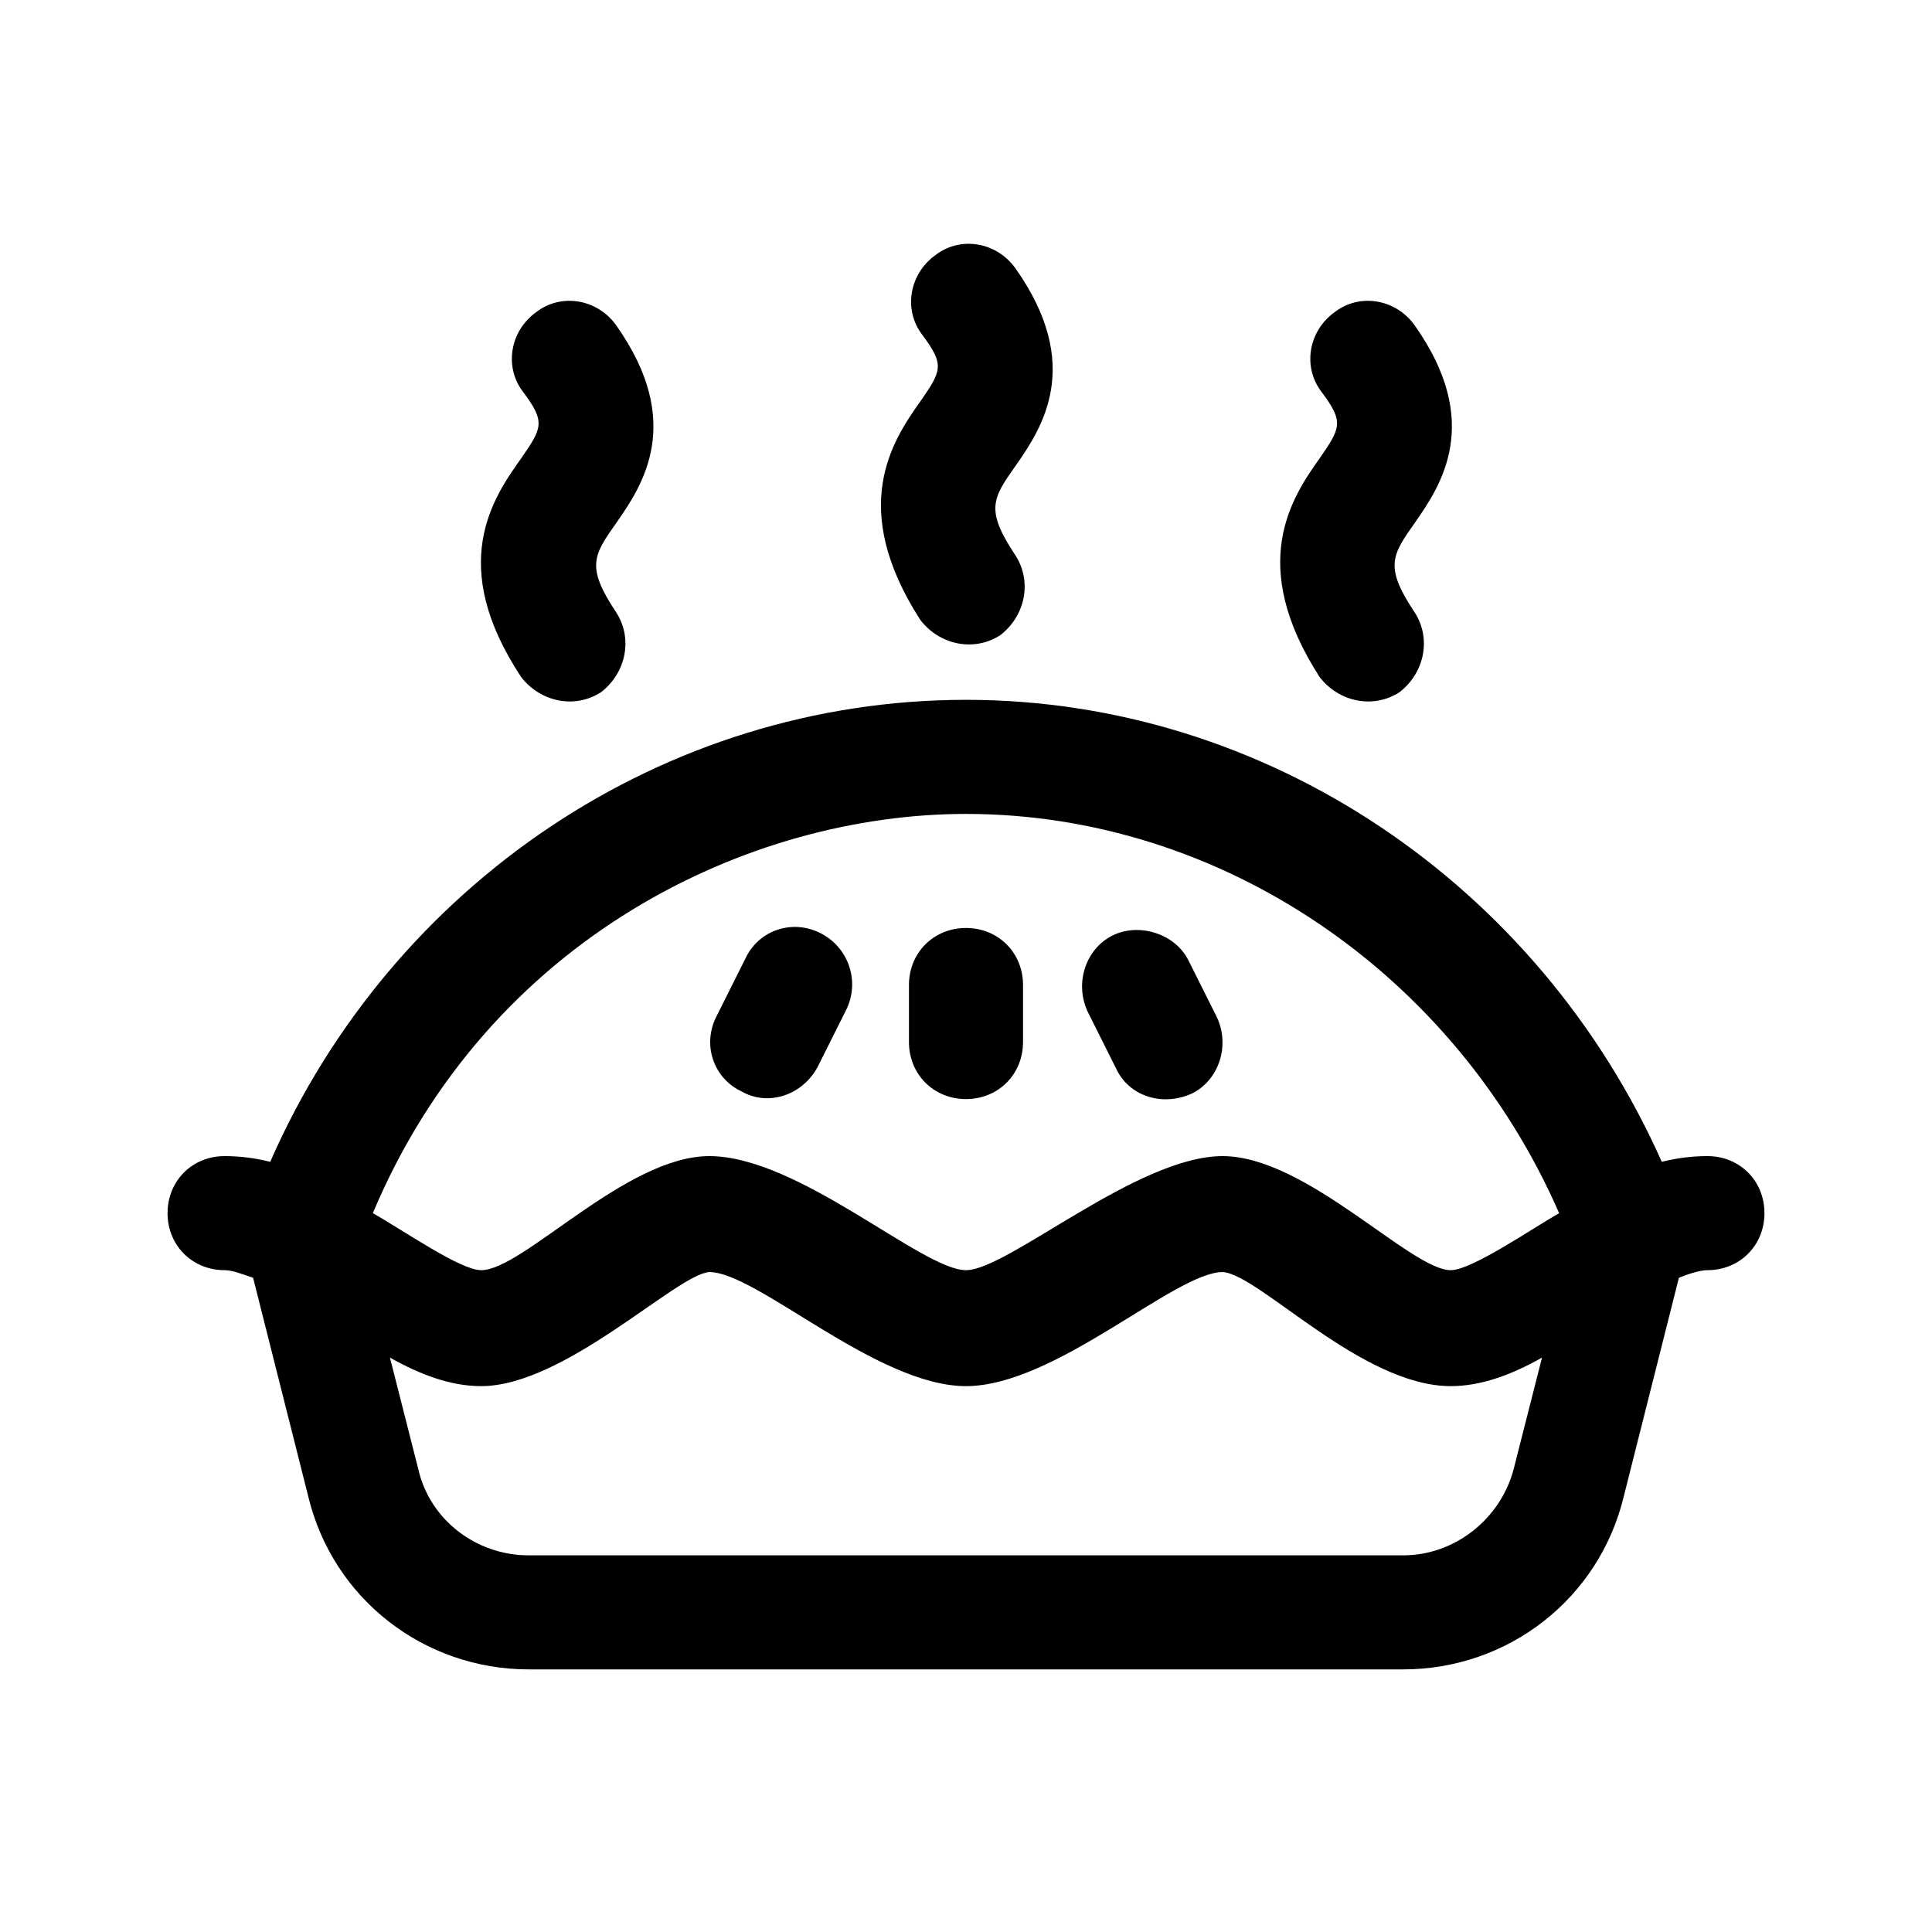 <?xml version="1.0" encoding="UTF-8"?>
<!-- Uploaded to: ICON Repo, www.iconrepo.com, Generator: ICON Repo Mixer Tools -->
<svg fill="#000000" width="800px" height="800px" version="1.1" viewBox="144 144 512 512" xmlns="http://www.w3.org/2000/svg">
 <g>
  <path d="m596.48 450.38c-4.031 0-8.062 0.504-12.09 1.512-32.75-73.555-104.79-122.43-184.39-122.43-80.105 0-152.15 48.871-184.39 122.43-4.031-1.008-8.062-1.512-12.094-1.512-8.566 0-15.113 6.551-15.113 15.113 0 8.566 6.551 15.113 15.113 15.113 2.016 0 4.535 1.008 7.559 2.016l14.609 57.938c6.551 27.207 30.734 45.848 58.441 45.848h231.75c27.711 0 51.891-18.641 58.441-45.848l14.609-57.938c2.519-1.004 5.543-2.012 7.559-2.012 8.566 0 15.113-6.551 15.113-15.113 0-8.566-6.547-15.117-15.113-15.117zm-51.391 83.129c-3.523 13.098-15.617 22.672-29.219 22.672h-231.75c-14.105 0-26.199-9.574-29.223-22.672l-7.559-29.727c8.062 4.535 16.121 7.559 24.184 7.559 22.168 0 51.891-29.727 60.457-30.23 12.594 0 44.336 30.23 68.016 30.23 23.68 0 55.418-30.23 68.016-30.23 9.574 0.504 36.777 30.23 60.457 30.23 8.062 0 16.121-3.023 24.184-7.559zm-16.625-52.898c-10.578 0-38.289-30.23-60.457-30.23-22.672 0-56.93 30.23-68.012 30.23-11.586 0-44.336-30.23-68.016-30.23-22.168 0-49.375 30.23-60.457 30.23-5.543 0-20.656-10.578-28.719-15.113 30.734-73.055 99.754-105.8 157.19-105.8 67.512 0 129.48 42.32 157.19 105.8-7.055 4.027-23.176 15.113-28.719 15.113z"/>
  <path d="m415.11 405.04v15.113c0 8.566-6.551 15.113-15.113 15.113-8.566 0-15.113-6.551-15.113-15.113v-15.113c0-8.566 6.551-15.113 15.113-15.113s15.113 6.551 15.113 15.113z"/>
  <path d="m368.26 411.59-7.559 15.113c-4.031 7.559-13.098 10.578-20.152 6.551-7.559-3.527-10.578-12.594-6.551-20.152l7.559-15.113c3.527-7.559 12.594-10.578 20.152-6.551 7.559 4.031 10.078 13.098 6.551 20.152z"/>
  <path d="m466.5 413.6c3.527 7.559 0.504 16.625-6.551 20.152-7.559 3.527-16.625 1.008-20.152-6.551l-7.559-15.113c-3.527-7.559-0.504-16.625 6.551-20.152 7.055-3.527 16.625-0.504 20.152 6.551z"/>
  <path d="m387.91 250.37c5.543-8.062 6.551-9.574 0.504-17.633-5.039-6.551-3.527-16.121 3.527-21.16 6.551-5.039 16.121-3.527 21.16 3.527 18.137 25.695 7.055 42.32 0 52.395-6.047 8.566-8.062 11.586 0 23.68 4.535 7.055 2.519 16.121-4.031 21.16-7.055 4.535-16.121 2.519-21.16-4.031-19.145-29.723-7.555-47.359 0-57.938z"/>
  <path d="m493.71 265.48c5.543-8.062 6.551-9.574 0.504-17.633-5.039-6.551-3.527-16.121 3.527-21.16 6.551-5.039 16.121-3.527 21.16 3.527 18.137 25.695 7.055 42.32 0 52.395-6.047 8.566-8.062 11.586 0 23.68 4.535 7.055 2.519 16.121-4.031 21.16-7.055 4.535-16.121 2.519-21.16-4.031-19.145-29.723-7.559-47.355 0-57.938z"/>
  <path d="m282.11 265.48c5.543-8.062 6.551-9.574 0.504-17.633-5.039-6.551-3.527-16.121 3.527-21.16 6.551-5.039 16.121-3.527 21.16 3.527 18.137 25.695 7.055 42.32 0 52.395-6.047 8.566-8.062 11.586 0 23.68 4.535 7.055 2.519 16.121-4.031 21.16-7.055 4.535-16.121 2.519-21.16-4.031-19.648-29.723-7.555-47.355 0-57.938z"/>
 </g>
</svg>